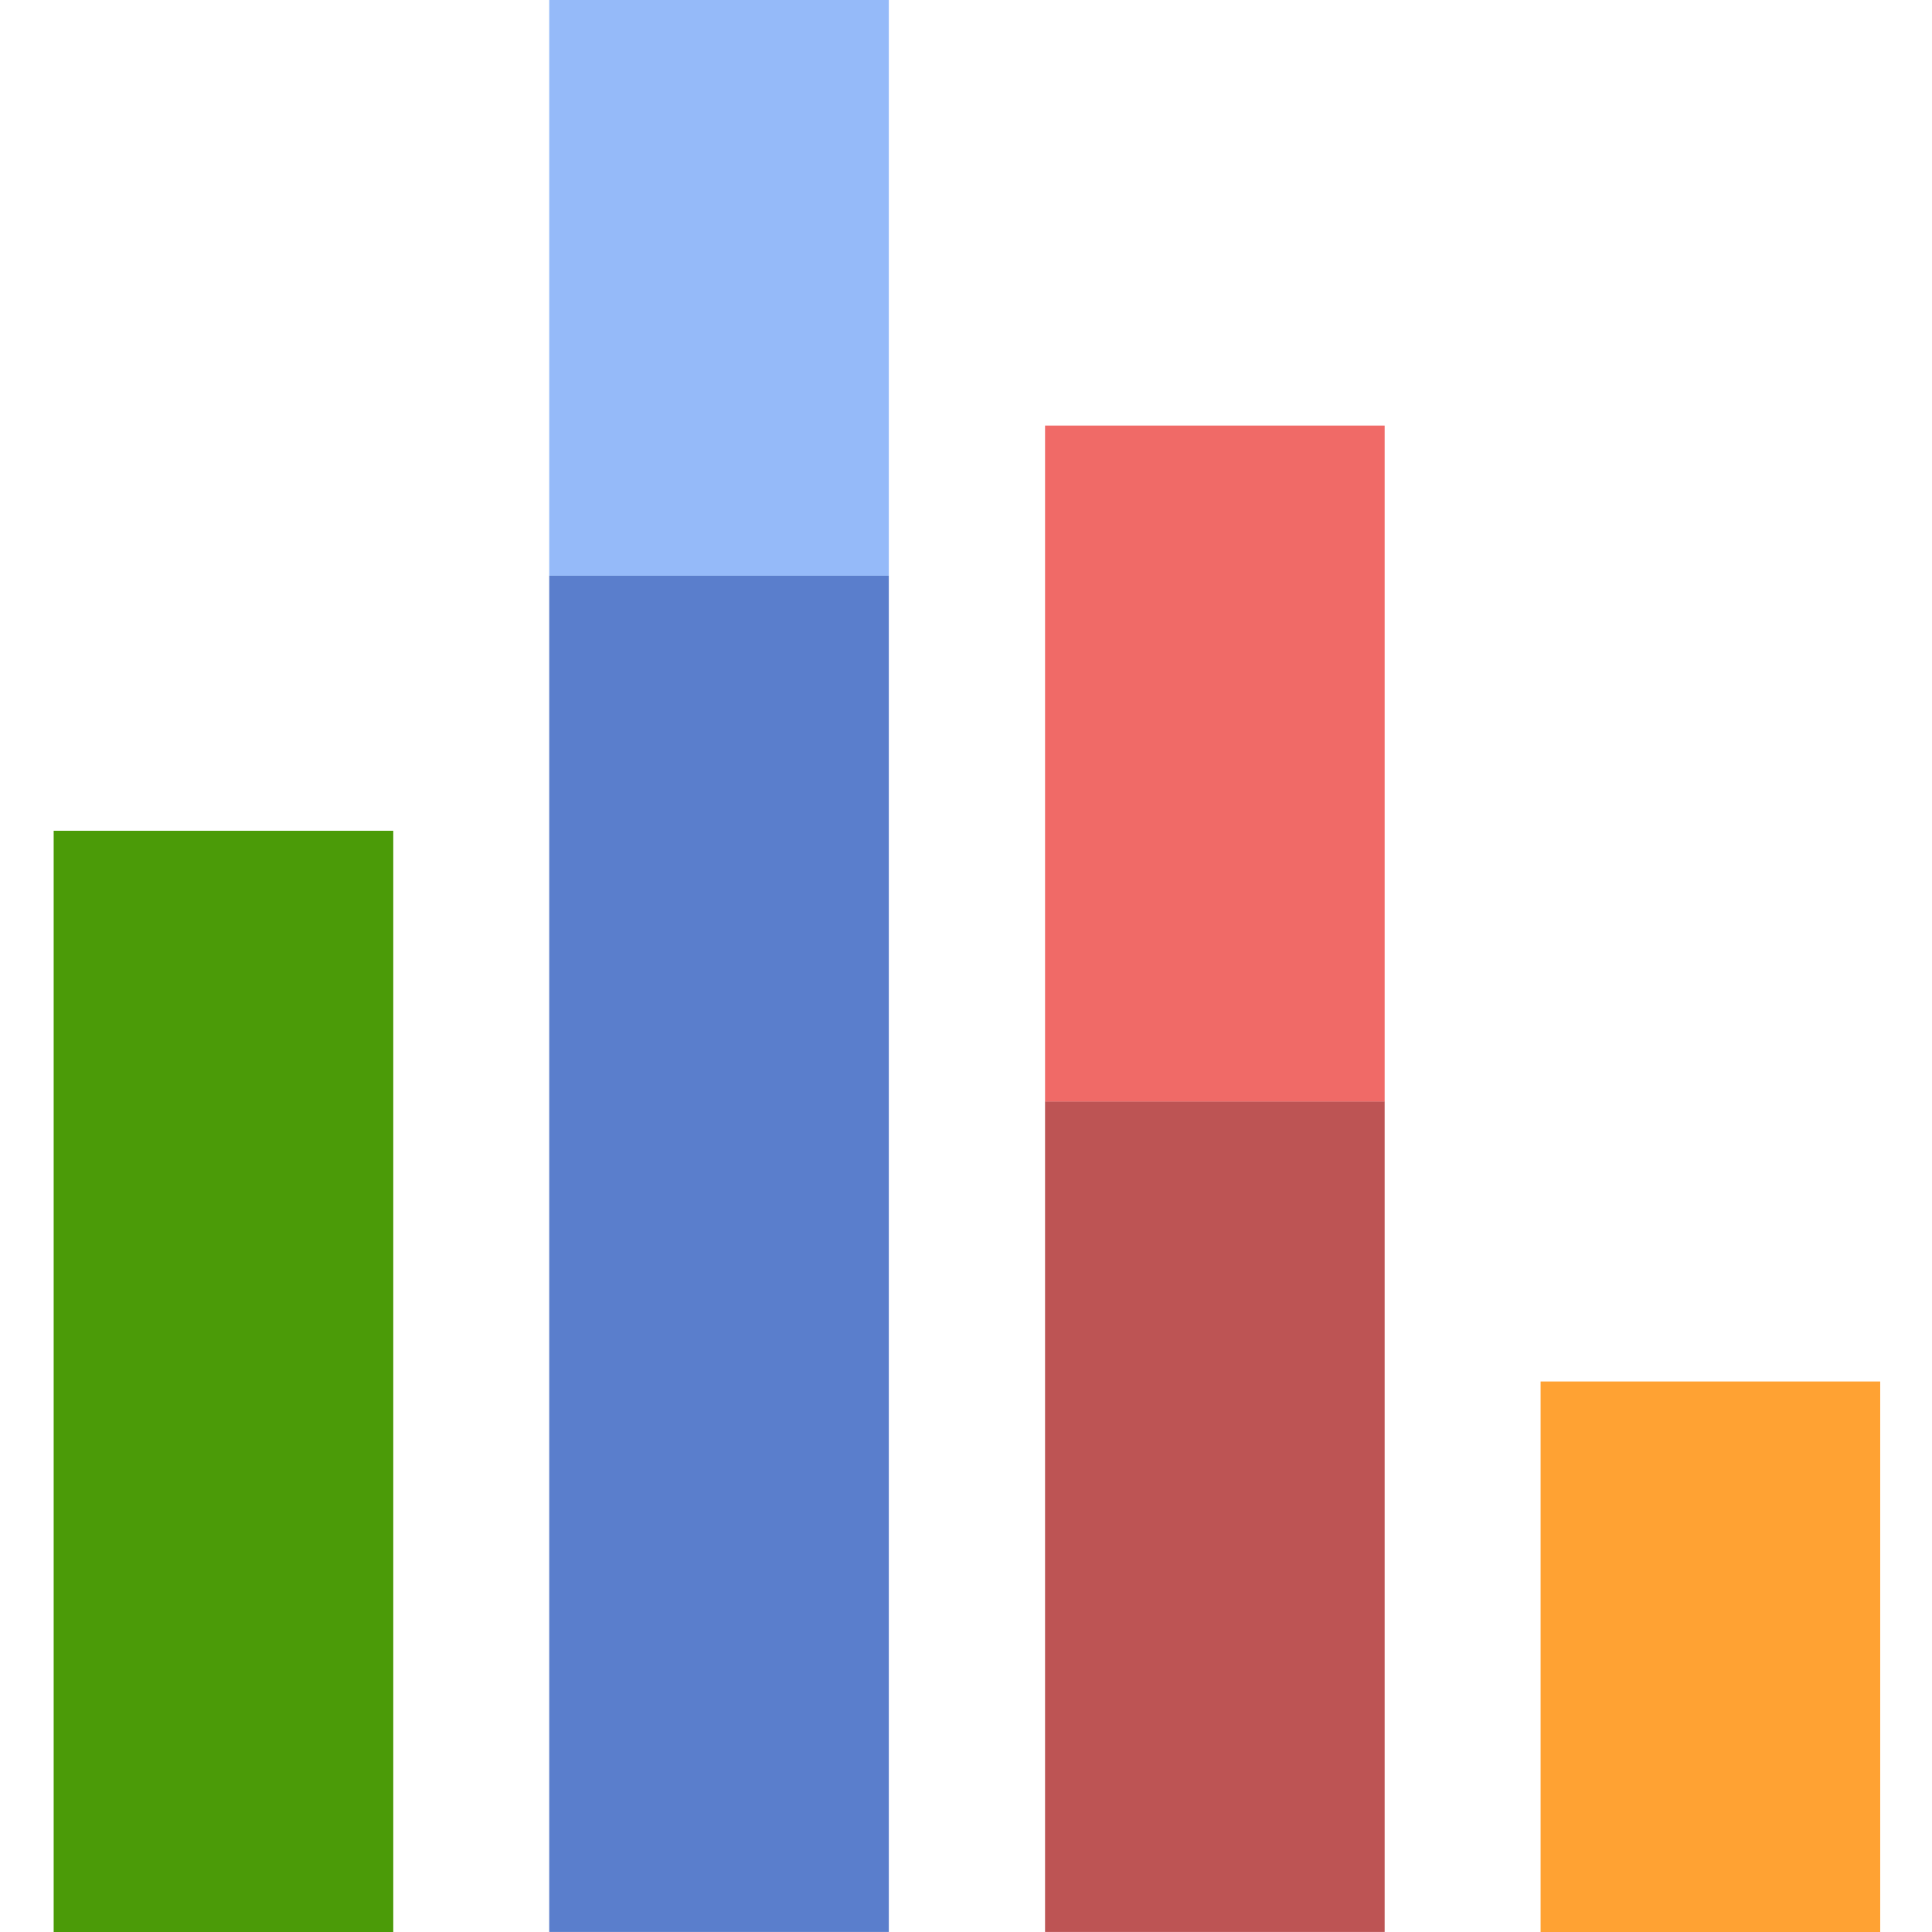 <svg width="36" height="36" viewBox="0 0 36 36" fill="none" xmlns="http://www.w3.org/2000/svg">
<g clip-path="url(#clip0_3005_62369)">
<path d="M7.328 15.48H1V36.002H7.328V15.48Z" fill="#4B9B08"/>
<path d="M25.801 7.93H19.473V20.531H25.801V7.93Z" fill="#F06A67"/>
<path d="M25.801 20.527H19.473V35.999H25.801V20.527Z" fill="#BD5454"/>
<path d="M35.035 25.742H28.707V36.003H35.035V25.742Z" fill="#FFA233"/>
<path d="M16.562 10.727H10.234V35.999H16.562V10.727Z" fill="#5A7ECC"/>
<path d="M16.562 0H10.234V10.727H16.562V0Z" fill="#95BAF9"/>
</g>
<defs>
<clipPath id="clip0_3005_62369">
<rect width="36" height="36" fill="white"/>
</clipPath>
</defs>
</svg>
